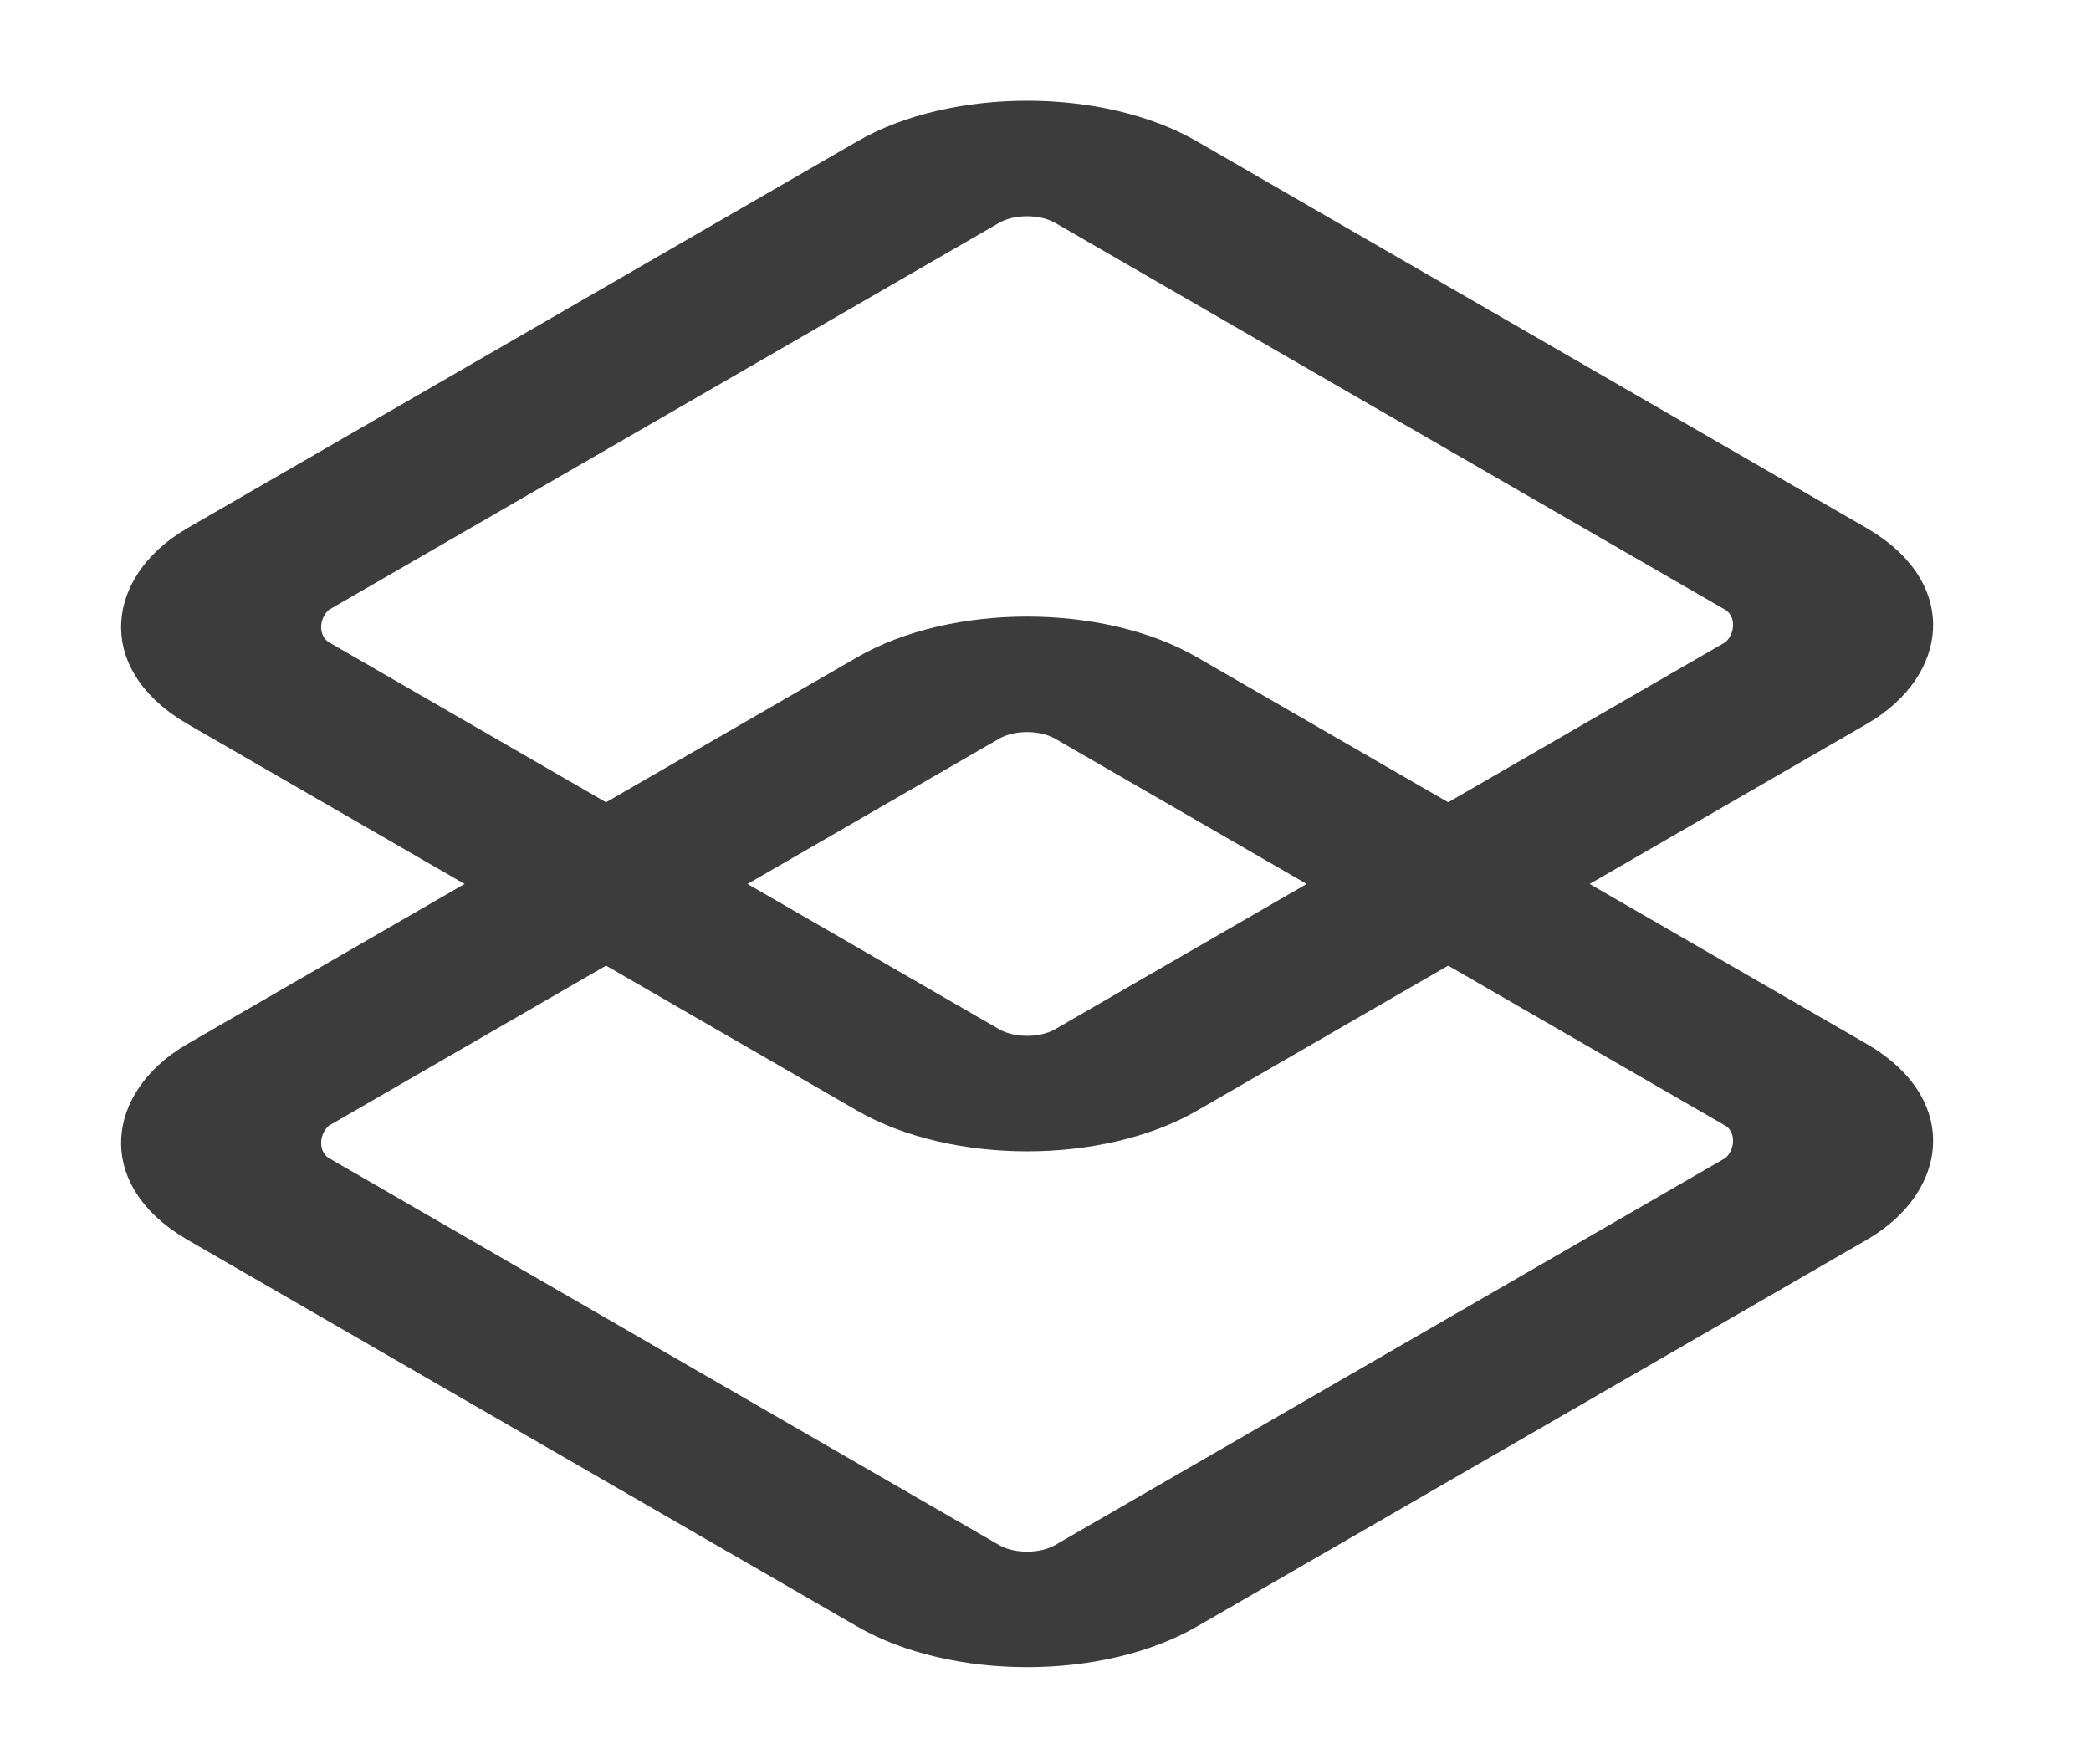 <svg width="32" height="27" viewBox="0 0 32 27" fill="none" xmlns="http://www.w3.org/2000/svg">
<rect x="-7.45058e-08" y="1.25" width="15.335" height="15.335" rx="1.75" transform="matrix(0.866 0.5 -0.866 0.5 16.801 1.288)" stroke="#3C3C3C" stroke-width="2.5"/>
<rect x="-7.45058e-08" y="1.25" width="15.335" height="15.335" rx="1.75" transform="matrix(0.866 0.5 -0.866 0.5 16.801 9.182)" stroke="#3C3C3C" stroke-width="2.5"/>
</svg>
